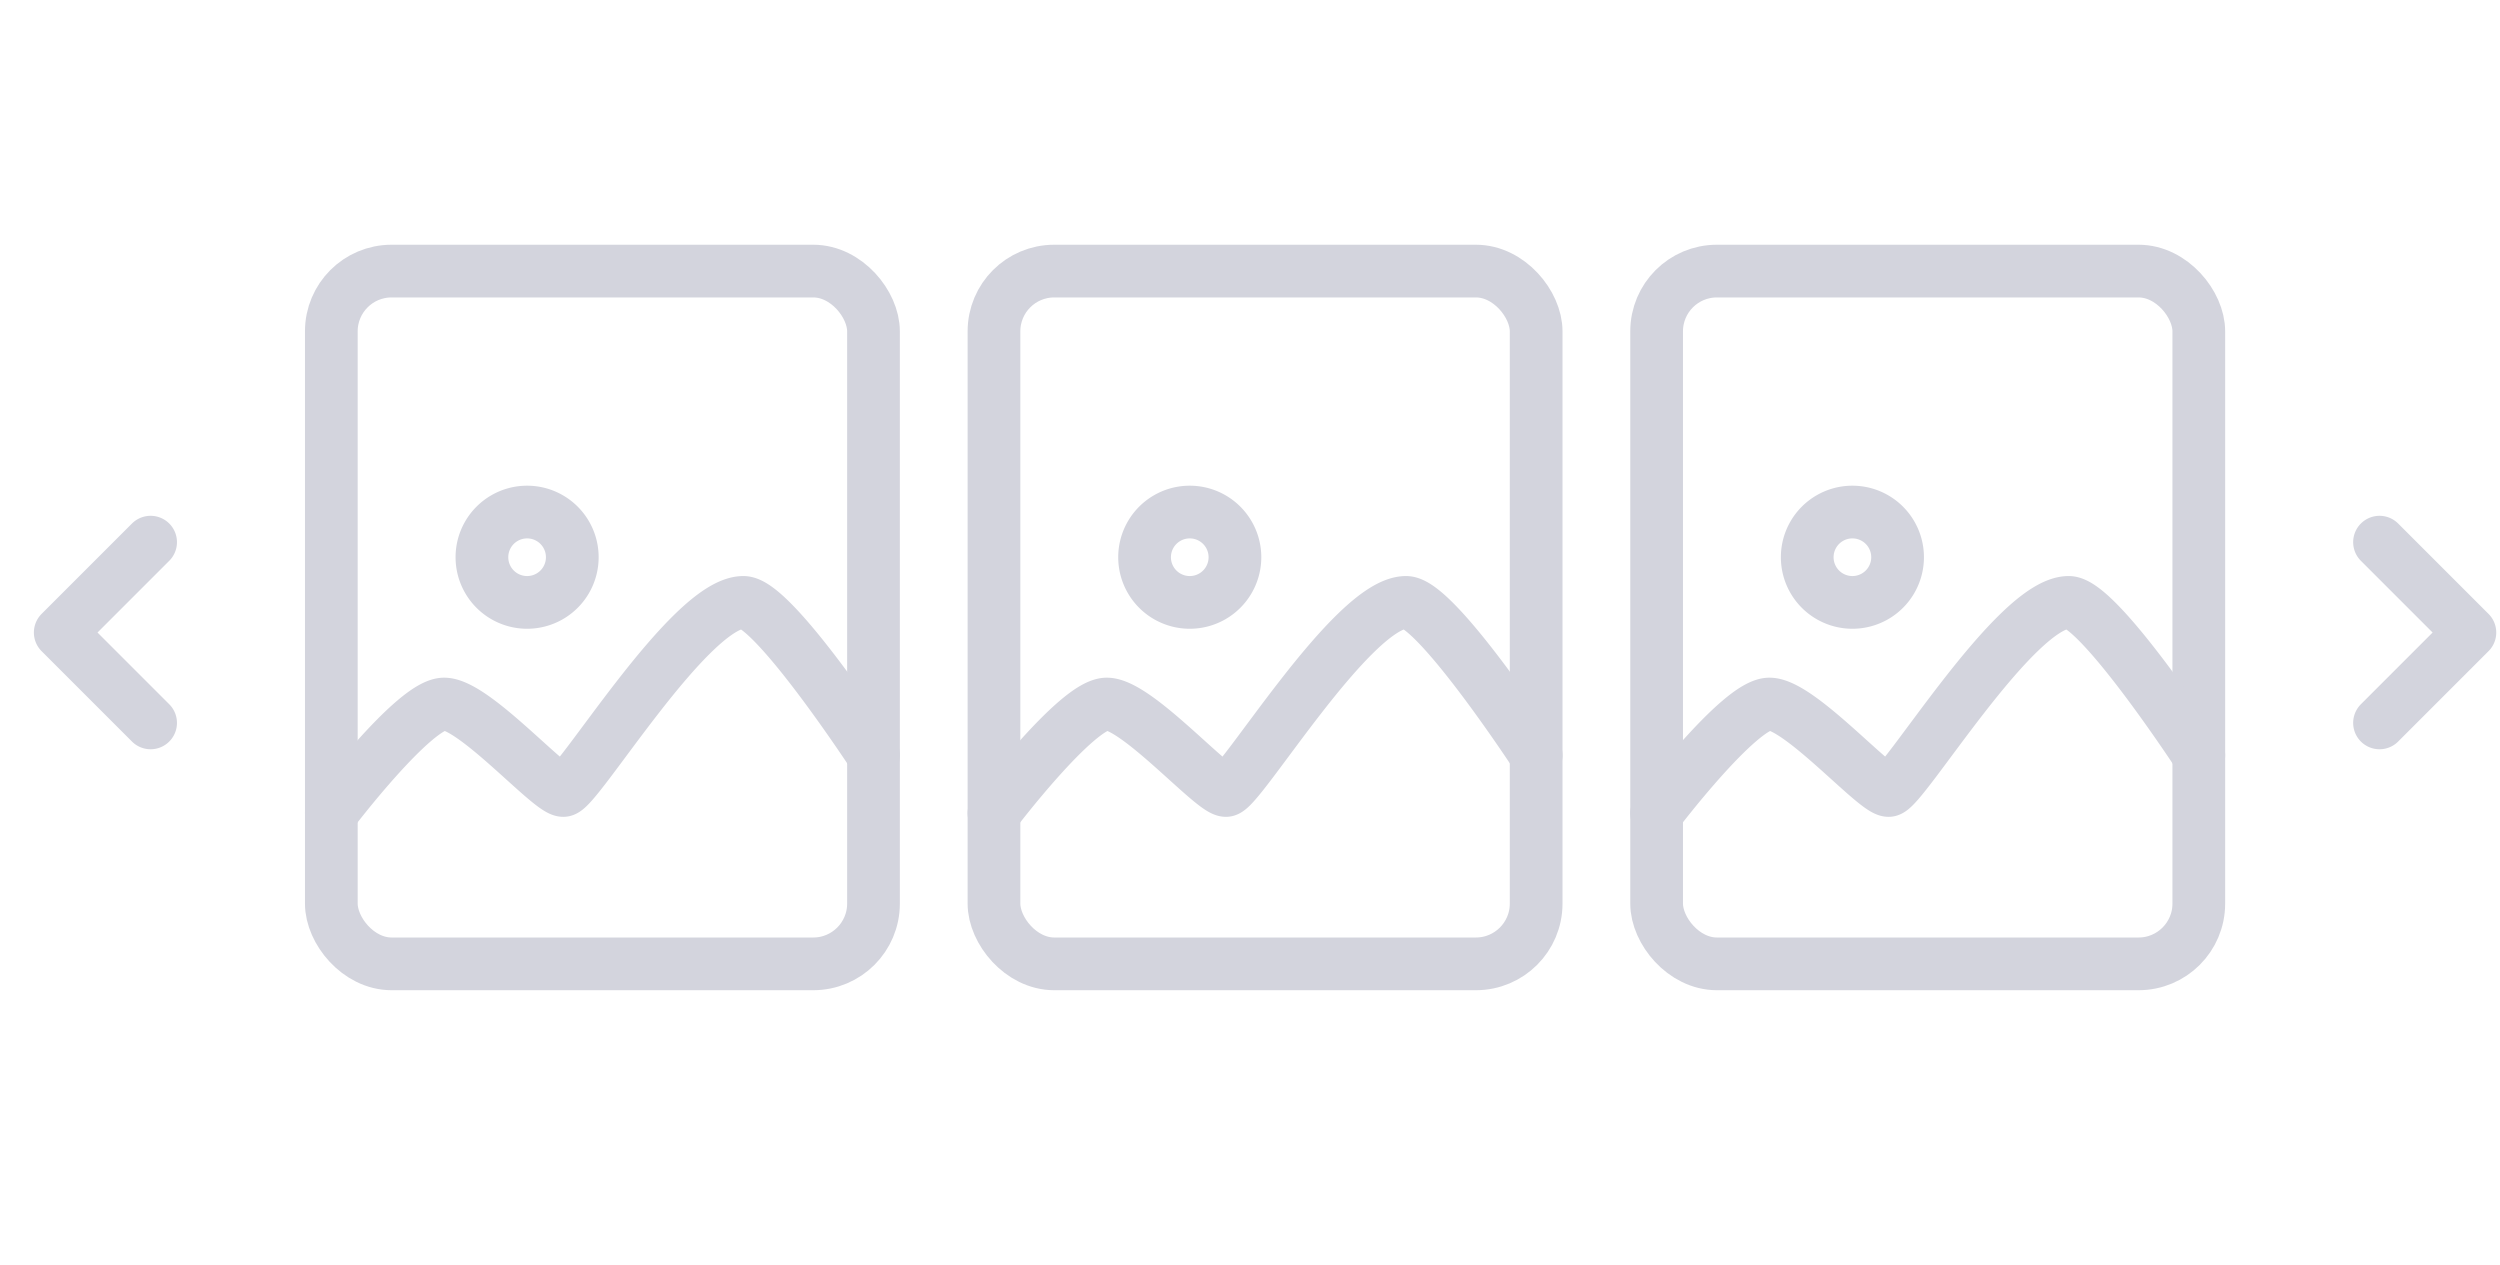 <svg xmlns="http://www.w3.org/2000/svg" viewBox="0 0 83 42"><g transform="translate(2 9)" stroke="#D3D4DD" stroke-width="1.75" fill="none" fill-rule="evenodd" stroke-linecap="round" stroke-linejoin="round"><rect x="31" width="18" height="23" rx="2"/><path d="M31 18s2.749-3.626 3.745-3.626 3.504 2.87 3.956 2.87c.453 0 4.198-6.244 5.98-6.244.997 0 4.319 5.076 4.319 5.076M39 9.5a1.5 1.5 0 11-3 0 1.5 1.5 0 013 0z"/><rect x="9" width="18" height="23" rx="2"/><path d="M9 18s2.749-3.626 3.745-3.626 3.504 2.87 3.956 2.87c.453 0 4.198-6.244 5.98-6.244.997 0 4.319 5.076 4.319 5.076M17 9.5a1.5 1.5 0 11-3 0 1.5 1.5 0 013 0zM3 15l-3-3 3-3M77 9l3 3-3 3"/><rect x="53" width="18" height="23" rx="2"/><path d="M53 18s2.749-3.626 3.745-3.626 3.504 2.87 3.956 2.87c.453 0 4.198-6.244 5.98-6.244.997 0 4.319 5.076 4.319 5.076M61 9.5a1.5 1.5 0 11-3 0 1.5 1.5 0 013 0z"/></g></svg>